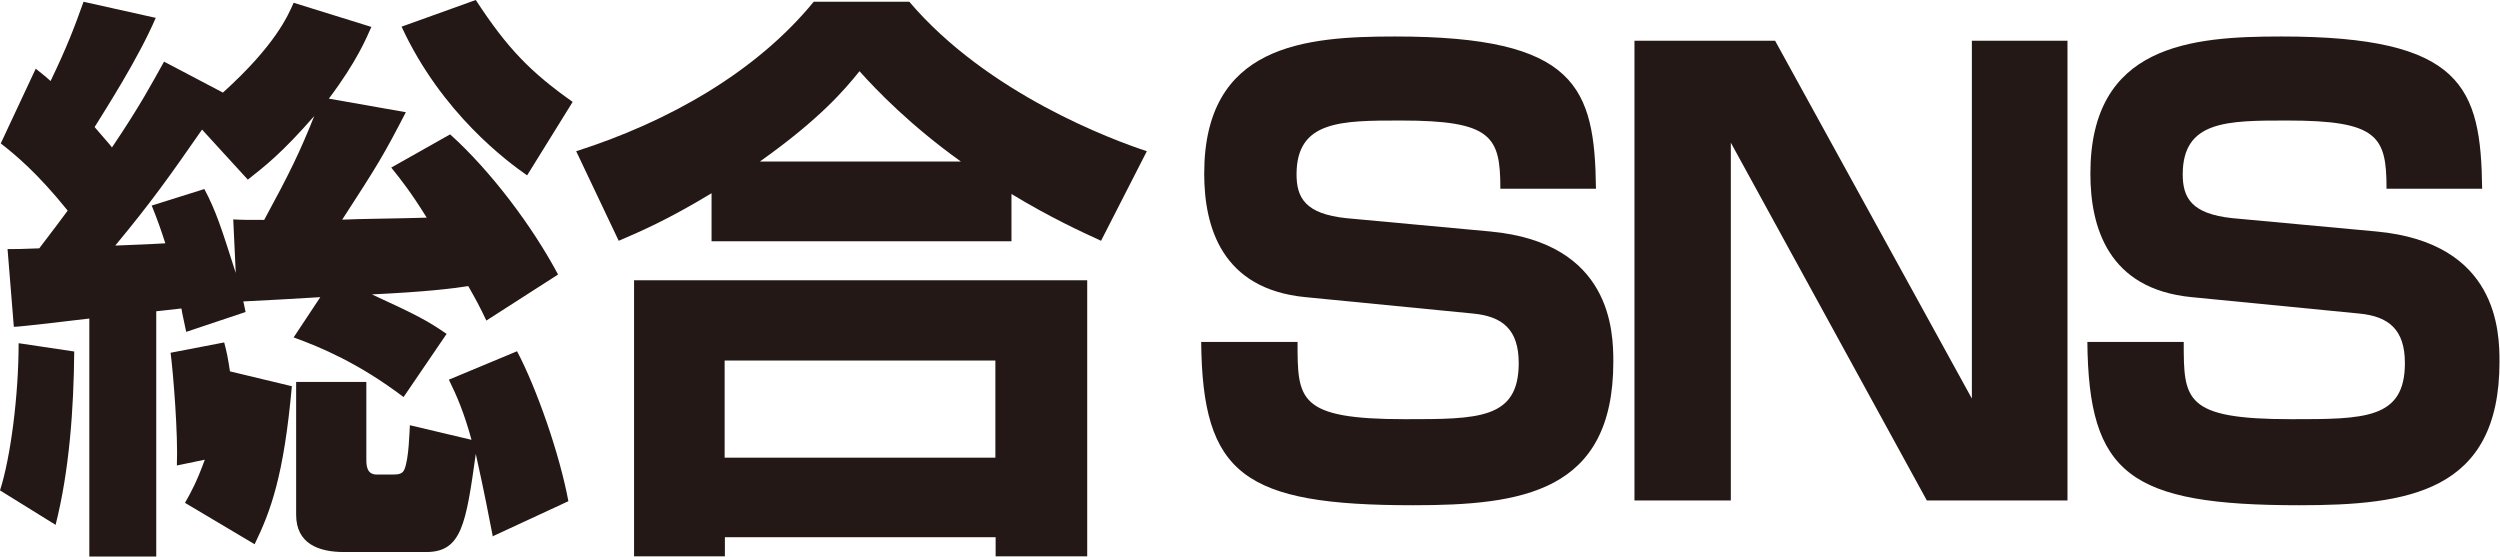 <?xml version="1.0" encoding="UTF-8"?>
<svg id="_レイヤー_2" data-name="レイヤー 2" xmlns="http://www.w3.org/2000/svg" viewBox="0 0 99.36 22.12">
  <defs>
    <style>
      .cls-1 {
        fill: #231815;
      }
    </style>
  </defs>
  <g id="_レイヤー_1-2" data-name="レイヤー 1">
    <g>
      <path class="cls-1" d="M2.95,13.98c-.02,2.25-.19,4.71-.74,6.88l-2.21-1.37c.42-1.3,.74-3.76,.74-5.85l2.21,.33ZM.3,9.9c.37,0,.49,0,1.26-.03,.39-.51,1.11-1.46,1.13-1.5C1.48,6.87,.62,6.16,.03,5.7L1.42,2.73c.23,.19,.3,.23,.59,.49C2.65,1.89,2.95,1.11,3.32,.07l2.87,.64c-.71,1.65-2.03,3.69-2.43,4.34,.37,.44,.54,.61,.69,.81,1.14-1.69,1.6-2.57,2.07-3.41l2.34,1.23C10.93,1.81,11.44,.64,11.67,.11l3.09,.96c-.19,.42-.56,1.35-1.69,2.85l3.06,.54c-.91,1.76-1.13,2.11-2.53,4.27,.49-.03,2.53-.05,3.36-.08-.66-1.06-1.02-1.5-1.41-1.99l2.34-1.32c1.62,1.46,3.26,3.64,4.29,5.57l-2.85,1.83c-.25-.53-.44-.88-.72-1.37-.64,.1-1.69,.23-3.83,.33,1.81,.83,2.23,1.06,2.97,1.57l-1.71,2.51c-1.79-1.35-3.27-1.97-4.37-2.37l1.06-1.6c-.44,.03-2.57,.15-3.06,.17,.02,.1,.05,.21,.09,.42l-2.36,.79c-.02-.12-.17-.77-.19-.93-.19,.02-.79,.09-1,.11v9.77H3.55V12.66c-.28,.03-2.73,.33-3,.33l-.25-3.09Zm7.82-2.39c.46,.86,.69,1.58,1.25,3.34l-.1-2.13c.33,.02,.56,.02,1.23,.02,1-1.84,1.42-2.7,1.99-4.13-1.29,1.48-1.96,1.99-2.64,2.53l-1.82-1.99c-1.27,1.83-2.03,2.9-3.45,4.61,.9-.04,1.15-.04,1.99-.09-.17-.54-.32-.95-.54-1.5l2.07-.65Zm-.77,12.48c.25-.44,.47-.84,.79-1.72l-1.11,.23c.05-1.25-.14-3.62-.25-4.48l2.13-.41c.1,.37,.15,.62,.23,1.15l2.46,.59c-.32,3.57-.84,4.96-1.48,6.28l-2.76-1.64Zm12.23,1.3c-.19-.96-.3-1.58-.67-3.25-.39,2.78-.56,3.9-1.97,3.9h-3.27c-1.02,0-1.9-.34-1.9-1.48v-5.28h2.79v3.06c0,.23,0,.62,.41,.62h.65c.21,0,.39-.02,.46-.22,.17-.44,.19-1.4,.21-1.74l2.45,.58c-.3-1.09-.58-1.74-.9-2.39l2.71-1.13c.78,1.48,1.69,4.08,2.04,5.96l-3.02,1.4Zm1.37-14.32c-.76-.53-3.39-2.45-4.99-5.91l2.95-1.06c1.25,1.92,2.18,2.87,3.85,4.05l-1.81,2.92Z"/>
      <path class="cls-1" d="M28.28,7.68c-1.72,1.04-2.78,1.5-3.69,1.89l-1.69-3.56c3.64-1.16,7.14-3.13,9.44-5.94h3.8c3.11,3.66,8.1,5.5,9.44,5.94l-1.82,3.56c-.81-.37-2.06-.95-3.56-1.86v1.88h-11.92v-1.92Zm-3.09,3.46h18.02v10.97h-3.64v-.76h-10.76v.76h-3.61V11.13Zm3.61,3.19v3.86h10.76v-3.86h-10.76Zm9.39-7.91c-2.01-1.44-3.34-2.82-4.03-3.59-.58,.72-1.55,1.88-3.96,3.59h8Z"/>
      <path class="cls-1" d="M59.63,7.49c0-2.07-.34-2.7-3.95-2.7-2.38,0-4.15,0-4.15,2.14,0,.93,.35,1.57,1.97,1.74l5.73,.53c4.82,.45,4.89,3.97,4.89,5.18,0,5.2-3.66,5.7-7.96,5.7-6.75,0-8.37-1.23-8.42-6.49h3.83c0,2.29,0,3.07,4.27,3.07,2.92,0,4.52,0,4.52-2.23,0-1.33-.64-1.86-1.83-1.97l-6.64-.65c-3.34-.32-4.03-2.8-4.03-4.91,0-5.13,4.01-5.45,7.59-5.45,7.21,0,7.93,2.01,7.98,6.05h-3.81Z"/>
      <path class="cls-1" d="M70.55,1.62l7.82,14.22V1.62h3.8V19.89h-5.59l-7.79-14.22v14.22h-3.83V1.62h5.59Z"/>
      <path class="cls-1" d="M94.85,7.49c0-2.07-.34-2.7-3.94-2.7-2.39,0-4.16,0-4.16,2.14,0,.93,.35,1.57,1.97,1.74l5.73,.53c4.82,.45,4.89,3.97,4.89,5.18,0,5.2-3.66,5.7-7.96,5.7-6.75,0-8.37-1.23-8.42-6.49h3.83c0,2.29,0,3.07,4.27,3.07,2.92,0,4.52,0,4.52-2.23,0-1.33-.64-1.86-1.83-1.97l-6.64-.65c-3.34-.32-4.03-2.8-4.03-4.91,0-5.13,4.01-5.45,7.59-5.45,7.21,0,7.93,2.01,7.98,6.05h-3.81Z"/>
    </g>
  </g>
</svg>